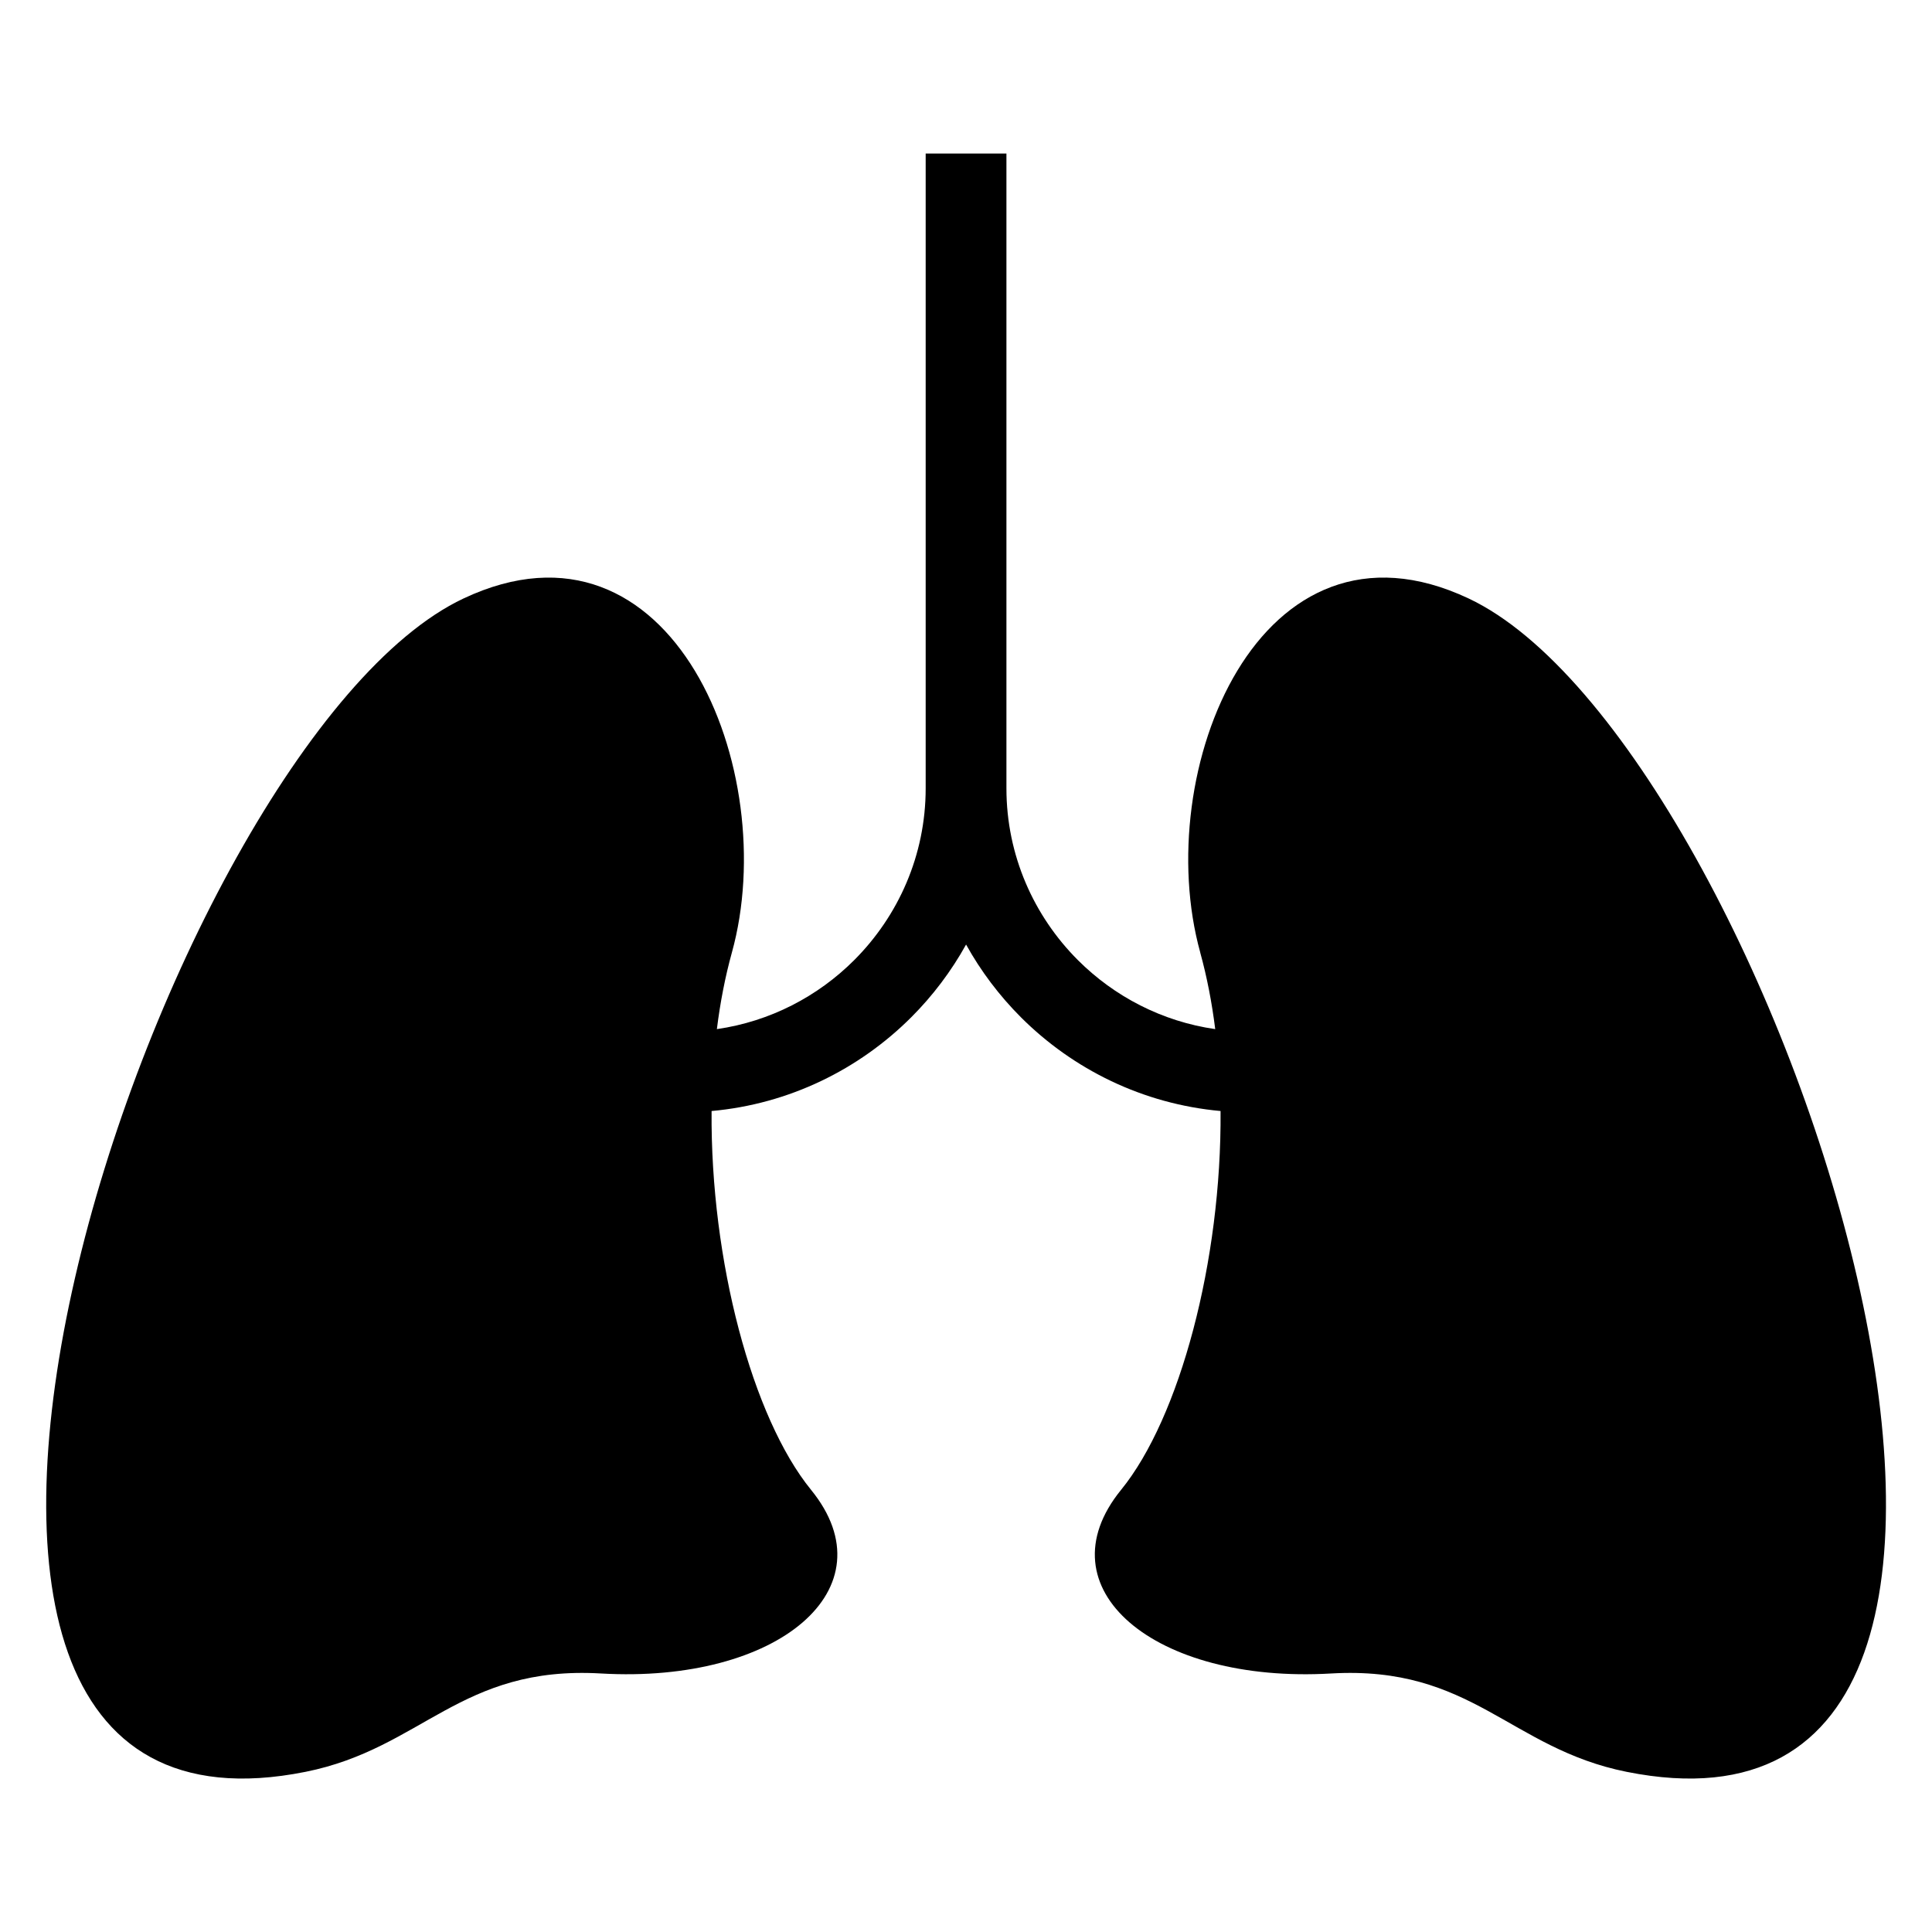 <?xml version="1.0" encoding="UTF-8"?>
<!-- Uploaded to: SVG Repo, www.svgrepo.com, Generator: SVG Repo Mixer Tools -->
<svg fill="#000000" width="800px" height="800px" version="1.1" viewBox="144 144 512 512" xmlns="http://www.w3.org/2000/svg">
 <path d="m462.07 396.43c1.785 6.453 3.098 13.27 3.977 20.297-14.086-2.023-26.754-8.645-36.395-18.289-11.684-11.684-18.938-27.797-18.938-45.508v-168.24h-21.402v168.24c0 17.715-7.254 33.824-18.938 45.508-9.645 9.645-22.309 16.262-36.395 18.289 0.875-7.027 2.191-13.844 3.977-20.297 13.285-47.941-15.75-119.9-71.113-93.832-81.059 38.18-179.62 338.55-41.852 310.95 30.984-6.211 40.961-28.219 78.277-26.059 46.855 2.719 76.977-22.504 55.668-48.668-15.555-19.105-26.676-60.684-26.359-100.39 20.555-1.844 39.086-11.02 52.93-24.863 5.684-5.684 10.582-12.168 14.512-19.254 3.93 7.09 8.828 13.559 14.512 19.254 13.844 13.844 32.359 23.004 52.93 24.863 0.301 39.707-10.809 81.285-26.359 100.39-21.297 26.164 8.828 51.402 55.668 48.668 37.316-2.16 47.293 19.844 78.277 26.059 137.79 27.598 39.207-272.75-41.852-310.95-55.363-26.074-84.398 45.887-71.113 93.832z" fill-rule="evenodd"/>
</svg>